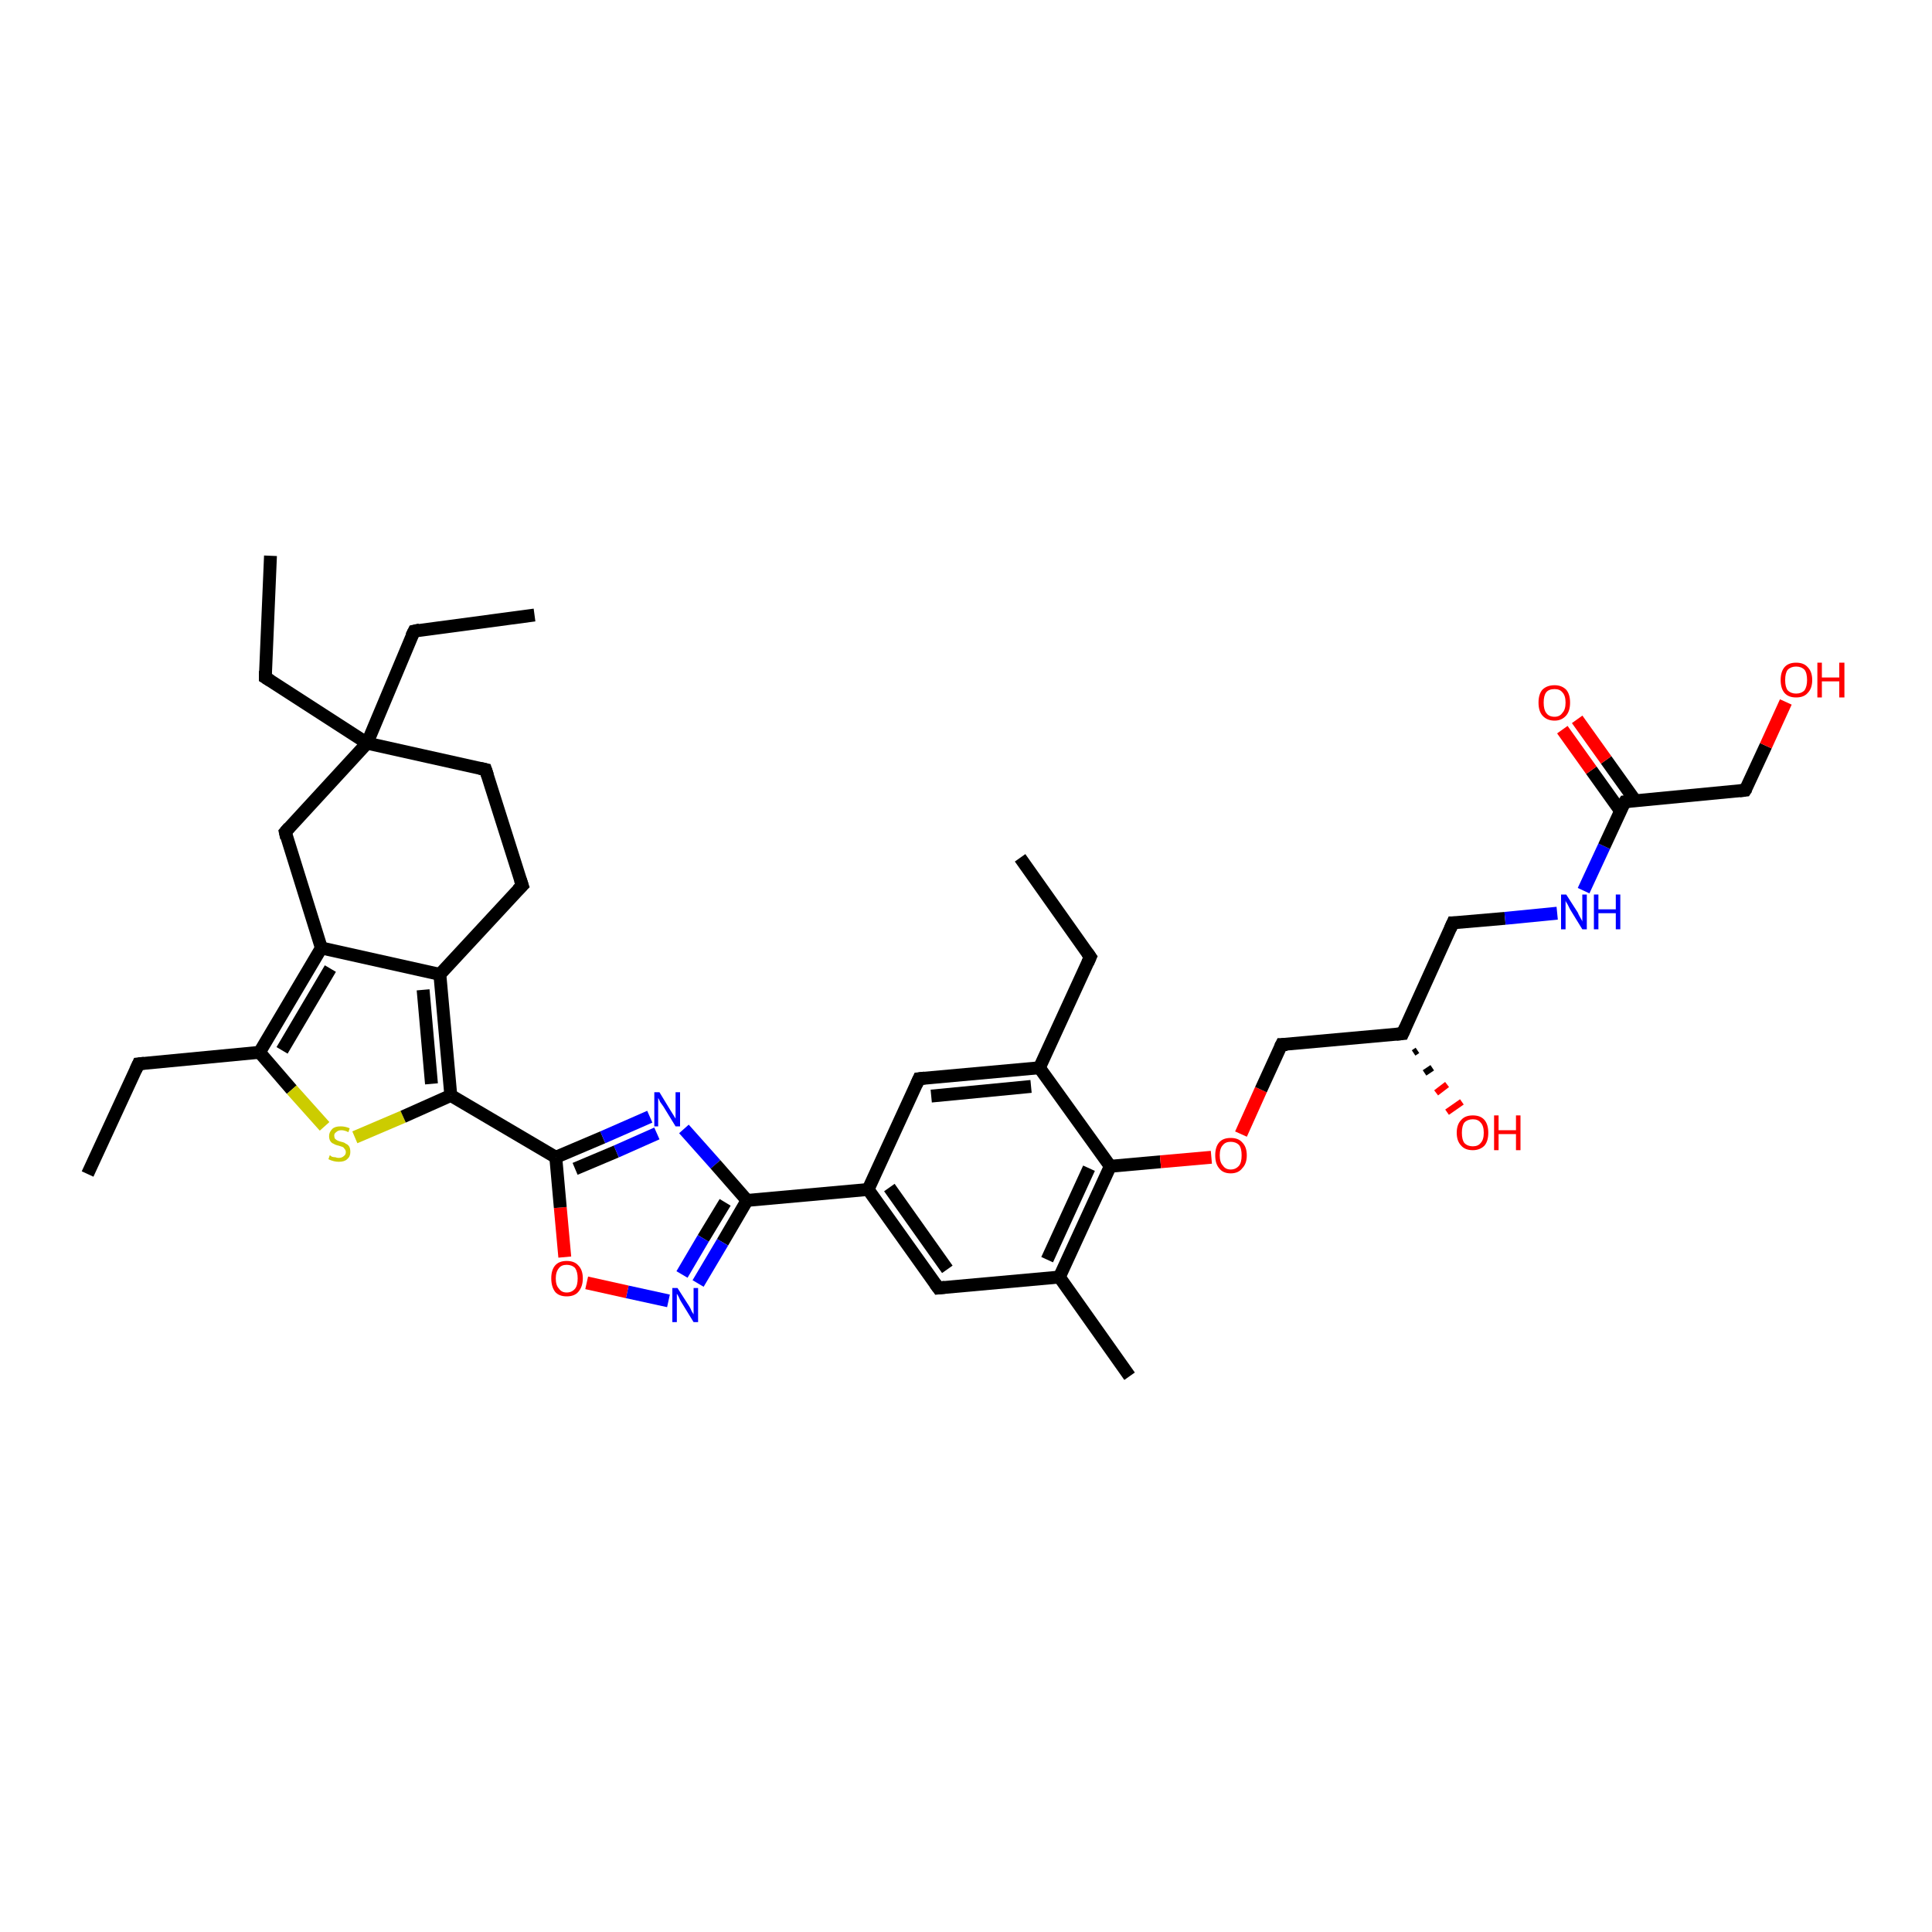<?xml version='1.0' encoding='iso-8859-1'?>
<svg version='1.1' baseProfile='full'
              xmlns='http://www.w3.org/2000/svg'
                      xmlns:rdkit='http://www.rdkit.org/xml'
                      xmlns:xlink='http://www.w3.org/1999/xlink'
                  xml:space='preserve'
width='300px' height='300px' viewBox='0 0 300 300'>
<!-- END OF HEADER -->
<rect style='opacity:1.0;fill:#FFFFFF;stroke:none' width='300.0' height='300.0' x='0.0' y='0.0'> </rect>
<path class='bond-0 atom-0 atom-1' d='M 13.6,182.3 L 21.5,165.2' style='fill:none;fill-rule:evenodd;stroke:#000000;stroke-width:2.0px;stroke-linecap:butt;stroke-linejoin:miter;stroke-opacity:1' />
<path class='bond-1 atom-1 atom-2' d='M 21.5,165.2 L 40.3,163.4' style='fill:none;fill-rule:evenodd;stroke:#000000;stroke-width:2.0px;stroke-linecap:butt;stroke-linejoin:miter;stroke-opacity:1' />
<path class='bond-2 atom-2 atom-3' d='M 40.3,163.4 L 45.3,169.2' style='fill:none;fill-rule:evenodd;stroke:#000000;stroke-width:2.0px;stroke-linecap:butt;stroke-linejoin:miter;stroke-opacity:1' />
<path class='bond-2 atom-2 atom-3' d='M 45.3,169.2 L 50.4,174.9' style='fill:none;fill-rule:evenodd;stroke:#CCCC00;stroke-width:2.0px;stroke-linecap:butt;stroke-linejoin:miter;stroke-opacity:1' />
<path class='bond-3 atom-3 atom-4' d='M 55.1,176.6 L 62.6,173.4' style='fill:none;fill-rule:evenodd;stroke:#CCCC00;stroke-width:2.0px;stroke-linecap:butt;stroke-linejoin:miter;stroke-opacity:1' />
<path class='bond-3 atom-3 atom-4' d='M 62.6,173.4 L 70.0,170.1' style='fill:none;fill-rule:evenodd;stroke:#000000;stroke-width:2.0px;stroke-linecap:butt;stroke-linejoin:miter;stroke-opacity:1' />
<path class='bond-4 atom-4 atom-5' d='M 70.0,170.1 L 68.3,151.3' style='fill:none;fill-rule:evenodd;stroke:#000000;stroke-width:2.0px;stroke-linecap:butt;stroke-linejoin:miter;stroke-opacity:1' />
<path class='bond-4 atom-4 atom-5' d='M 67.0,168.3 L 65.7,153.7' style='fill:none;fill-rule:evenodd;stroke:#000000;stroke-width:2.0px;stroke-linecap:butt;stroke-linejoin:miter;stroke-opacity:1' />
<path class='bond-5 atom-5 atom-6' d='M 68.3,151.3 L 81.1,137.5' style='fill:none;fill-rule:evenodd;stroke:#000000;stroke-width:2.0px;stroke-linecap:butt;stroke-linejoin:miter;stroke-opacity:1' />
<path class='bond-6 atom-6 atom-7' d='M 81.1,137.5 L 75.4,119.5' style='fill:none;fill-rule:evenodd;stroke:#000000;stroke-width:2.0px;stroke-linecap:butt;stroke-linejoin:miter;stroke-opacity:1' />
<path class='bond-7 atom-7 atom-8' d='M 75.4,119.5 L 57.0,115.4' style='fill:none;fill-rule:evenodd;stroke:#000000;stroke-width:2.0px;stroke-linecap:butt;stroke-linejoin:miter;stroke-opacity:1' />
<path class='bond-8 atom-8 atom-9' d='M 57.0,115.4 L 41.2,105.2' style='fill:none;fill-rule:evenodd;stroke:#000000;stroke-width:2.0px;stroke-linecap:butt;stroke-linejoin:miter;stroke-opacity:1' />
<path class='bond-9 atom-9 atom-10' d='M 41.2,105.2 L 42.0,86.3' style='fill:none;fill-rule:evenodd;stroke:#000000;stroke-width:2.0px;stroke-linecap:butt;stroke-linejoin:miter;stroke-opacity:1' />
<path class='bond-10 atom-8 atom-11' d='M 57.0,115.4 L 64.3,98.0' style='fill:none;fill-rule:evenodd;stroke:#000000;stroke-width:2.0px;stroke-linecap:butt;stroke-linejoin:miter;stroke-opacity:1' />
<path class='bond-11 atom-11 atom-12' d='M 64.3,98.0 L 83.0,95.5' style='fill:none;fill-rule:evenodd;stroke:#000000;stroke-width:2.0px;stroke-linecap:butt;stroke-linejoin:miter;stroke-opacity:1' />
<path class='bond-12 atom-8 atom-13' d='M 57.0,115.4 L 44.3,129.2' style='fill:none;fill-rule:evenodd;stroke:#000000;stroke-width:2.0px;stroke-linecap:butt;stroke-linejoin:miter;stroke-opacity:1' />
<path class='bond-13 atom-13 atom-14' d='M 44.3,129.2 L 49.9,147.2' style='fill:none;fill-rule:evenodd;stroke:#000000;stroke-width:2.0px;stroke-linecap:butt;stroke-linejoin:miter;stroke-opacity:1' />
<path class='bond-14 atom-4 atom-15' d='M 70.0,170.1 L 86.3,179.7' style='fill:none;fill-rule:evenodd;stroke:#000000;stroke-width:2.0px;stroke-linecap:butt;stroke-linejoin:miter;stroke-opacity:1' />
<path class='bond-15 atom-15 atom-16' d='M 86.3,179.7 L 93.6,176.6' style='fill:none;fill-rule:evenodd;stroke:#000000;stroke-width:2.0px;stroke-linecap:butt;stroke-linejoin:miter;stroke-opacity:1' />
<path class='bond-15 atom-15 atom-16' d='M 93.6,176.6 L 100.9,173.4' style='fill:none;fill-rule:evenodd;stroke:#0000FF;stroke-width:2.0px;stroke-linecap:butt;stroke-linejoin:miter;stroke-opacity:1' />
<path class='bond-15 atom-15 atom-16' d='M 89.3,181.5 L 95.7,178.8' style='fill:none;fill-rule:evenodd;stroke:#000000;stroke-width:2.0px;stroke-linecap:butt;stroke-linejoin:miter;stroke-opacity:1' />
<path class='bond-15 atom-15 atom-16' d='M 95.7,178.8 L 102.0,176.0' style='fill:none;fill-rule:evenodd;stroke:#0000FF;stroke-width:2.0px;stroke-linecap:butt;stroke-linejoin:miter;stroke-opacity:1' />
<path class='bond-16 atom-16 atom-17' d='M 106.2,175.3 L 111.1,180.8' style='fill:none;fill-rule:evenodd;stroke:#0000FF;stroke-width:2.0px;stroke-linecap:butt;stroke-linejoin:miter;stroke-opacity:1' />
<path class='bond-16 atom-16 atom-17' d='M 111.1,180.8 L 116.0,186.4' style='fill:none;fill-rule:evenodd;stroke:#000000;stroke-width:2.0px;stroke-linecap:butt;stroke-linejoin:miter;stroke-opacity:1' />
<path class='bond-17 atom-17 atom-18' d='M 116.0,186.4 L 112.2,192.9' style='fill:none;fill-rule:evenodd;stroke:#000000;stroke-width:2.0px;stroke-linecap:butt;stroke-linejoin:miter;stroke-opacity:1' />
<path class='bond-17 atom-17 atom-18' d='M 112.2,192.9 L 108.4,199.3' style='fill:none;fill-rule:evenodd;stroke:#0000FF;stroke-width:2.0px;stroke-linecap:butt;stroke-linejoin:miter;stroke-opacity:1' />
<path class='bond-17 atom-17 atom-18' d='M 112.6,186.7 L 109.2,192.3' style='fill:none;fill-rule:evenodd;stroke:#000000;stroke-width:2.0px;stroke-linecap:butt;stroke-linejoin:miter;stroke-opacity:1' />
<path class='bond-17 atom-17 atom-18' d='M 109.2,192.3 L 105.9,197.9' style='fill:none;fill-rule:evenodd;stroke:#0000FF;stroke-width:2.0px;stroke-linecap:butt;stroke-linejoin:miter;stroke-opacity:1' />
<path class='bond-18 atom-18 atom-19' d='M 103.8,202.0 L 97.4,200.6' style='fill:none;fill-rule:evenodd;stroke:#0000FF;stroke-width:2.0px;stroke-linecap:butt;stroke-linejoin:miter;stroke-opacity:1' />
<path class='bond-18 atom-18 atom-19' d='M 97.4,200.6 L 91.1,199.2' style='fill:none;fill-rule:evenodd;stroke:#FF0000;stroke-width:2.0px;stroke-linecap:butt;stroke-linejoin:miter;stroke-opacity:1' />
<path class='bond-19 atom-17 atom-20' d='M 116.0,186.4 L 134.8,184.7' style='fill:none;fill-rule:evenodd;stroke:#000000;stroke-width:2.0px;stroke-linecap:butt;stroke-linejoin:miter;stroke-opacity:1' />
<path class='bond-20 atom-20 atom-21' d='M 134.8,184.7 L 145.7,200.0' style='fill:none;fill-rule:evenodd;stroke:#000000;stroke-width:2.0px;stroke-linecap:butt;stroke-linejoin:miter;stroke-opacity:1' />
<path class='bond-20 atom-20 atom-21' d='M 138.1,184.4 L 147.1,197.1' style='fill:none;fill-rule:evenodd;stroke:#000000;stroke-width:2.0px;stroke-linecap:butt;stroke-linejoin:miter;stroke-opacity:1' />
<path class='bond-21 atom-21 atom-22' d='M 145.7,200.0 L 164.5,198.3' style='fill:none;fill-rule:evenodd;stroke:#000000;stroke-width:2.0px;stroke-linecap:butt;stroke-linejoin:miter;stroke-opacity:1' />
<path class='bond-22 atom-22 atom-23' d='M 164.5,198.3 L 175.4,213.7' style='fill:none;fill-rule:evenodd;stroke:#000000;stroke-width:2.0px;stroke-linecap:butt;stroke-linejoin:miter;stroke-opacity:1' />
<path class='bond-23 atom-22 atom-24' d='M 164.5,198.3 L 172.4,181.1' style='fill:none;fill-rule:evenodd;stroke:#000000;stroke-width:2.0px;stroke-linecap:butt;stroke-linejoin:miter;stroke-opacity:1' />
<path class='bond-23 atom-22 atom-24' d='M 162.6,195.6 L 169.1,181.4' style='fill:none;fill-rule:evenodd;stroke:#000000;stroke-width:2.0px;stroke-linecap:butt;stroke-linejoin:miter;stroke-opacity:1' />
<path class='bond-24 atom-24 atom-25' d='M 172.4,181.1 L 180.2,180.4' style='fill:none;fill-rule:evenodd;stroke:#000000;stroke-width:2.0px;stroke-linecap:butt;stroke-linejoin:miter;stroke-opacity:1' />
<path class='bond-24 atom-24 atom-25' d='M 180.2,180.4 L 188.1,179.7' style='fill:none;fill-rule:evenodd;stroke:#FF0000;stroke-width:2.0px;stroke-linecap:butt;stroke-linejoin:miter;stroke-opacity:1' />
<path class='bond-25 atom-25 atom-26' d='M 192.7,176.1 L 195.8,169.2' style='fill:none;fill-rule:evenodd;stroke:#FF0000;stroke-width:2.0px;stroke-linecap:butt;stroke-linejoin:miter;stroke-opacity:1' />
<path class='bond-25 atom-25 atom-26' d='M 195.8,169.2 L 199.0,162.2' style='fill:none;fill-rule:evenodd;stroke:#000000;stroke-width:2.0px;stroke-linecap:butt;stroke-linejoin:miter;stroke-opacity:1' />
<path class='bond-26 atom-26 atom-27' d='M 199.0,162.2 L 217.8,160.5' style='fill:none;fill-rule:evenodd;stroke:#000000;stroke-width:2.0px;stroke-linecap:butt;stroke-linejoin:miter;stroke-opacity:1' />
<path class='bond-27 atom-27 atom-28' d='M 220.1,163.1 L 219.5,163.5' style='fill:none;fill-rule:evenodd;stroke:#000000;stroke-width:1.0px;stroke-linecap:butt;stroke-linejoin:miter;stroke-opacity:1' />
<path class='bond-27 atom-27 atom-28' d='M 222.4,165.8 L 221.2,166.6' style='fill:none;fill-rule:evenodd;stroke:#000000;stroke-width:1.0px;stroke-linecap:butt;stroke-linejoin:miter;stroke-opacity:1' />
<path class='bond-27 atom-27 atom-28' d='M 224.7,168.4 L 223.0,169.7' style='fill:none;fill-rule:evenodd;stroke:#FF0000;stroke-width:1.0px;stroke-linecap:butt;stroke-linejoin:miter;stroke-opacity:1' />
<path class='bond-27 atom-27 atom-28' d='M 227.0,171.1 L 224.7,172.7' style='fill:none;fill-rule:evenodd;stroke:#FF0000;stroke-width:1.0px;stroke-linecap:butt;stroke-linejoin:miter;stroke-opacity:1' />
<path class='bond-28 atom-27 atom-29' d='M 217.8,160.5 L 225.6,143.3' style='fill:none;fill-rule:evenodd;stroke:#000000;stroke-width:2.0px;stroke-linecap:butt;stroke-linejoin:miter;stroke-opacity:1' />
<path class='bond-29 atom-29 atom-30' d='M 225.6,143.3 L 233.7,142.6' style='fill:none;fill-rule:evenodd;stroke:#000000;stroke-width:2.0px;stroke-linecap:butt;stroke-linejoin:miter;stroke-opacity:1' />
<path class='bond-29 atom-29 atom-30' d='M 233.7,142.6 L 241.8,141.8' style='fill:none;fill-rule:evenodd;stroke:#0000FF;stroke-width:2.0px;stroke-linecap:butt;stroke-linejoin:miter;stroke-opacity:1' />
<path class='bond-30 atom-30 atom-31' d='M 245.9,138.3 L 249.1,131.4' style='fill:none;fill-rule:evenodd;stroke:#0000FF;stroke-width:2.0px;stroke-linecap:butt;stroke-linejoin:miter;stroke-opacity:1' />
<path class='bond-30 atom-30 atom-31' d='M 249.1,131.4 L 252.3,124.5' style='fill:none;fill-rule:evenodd;stroke:#000000;stroke-width:2.0px;stroke-linecap:butt;stroke-linejoin:miter;stroke-opacity:1' />
<path class='bond-31 atom-31 atom-32' d='M 253.9,124.3 L 249.4,118.0' style='fill:none;fill-rule:evenodd;stroke:#000000;stroke-width:2.0px;stroke-linecap:butt;stroke-linejoin:miter;stroke-opacity:1' />
<path class='bond-31 atom-31 atom-32' d='M 249.4,118.0 L 244.9,111.7' style='fill:none;fill-rule:evenodd;stroke:#FF0000;stroke-width:2.0px;stroke-linecap:butt;stroke-linejoin:miter;stroke-opacity:1' />
<path class='bond-31 atom-31 atom-32' d='M 251.6,125.9 L 247.1,119.6' style='fill:none;fill-rule:evenodd;stroke:#000000;stroke-width:2.0px;stroke-linecap:butt;stroke-linejoin:miter;stroke-opacity:1' />
<path class='bond-31 atom-31 atom-32' d='M 247.1,119.6 L 242.6,113.3' style='fill:none;fill-rule:evenodd;stroke:#FF0000;stroke-width:2.0px;stroke-linecap:butt;stroke-linejoin:miter;stroke-opacity:1' />
<path class='bond-32 atom-31 atom-33' d='M 252.3,124.5 L 271.0,122.7' style='fill:none;fill-rule:evenodd;stroke:#000000;stroke-width:2.0px;stroke-linecap:butt;stroke-linejoin:miter;stroke-opacity:1' />
<path class='bond-33 atom-33 atom-34' d='M 271.0,122.7 L 274.2,115.8' style='fill:none;fill-rule:evenodd;stroke:#000000;stroke-width:2.0px;stroke-linecap:butt;stroke-linejoin:miter;stroke-opacity:1' />
<path class='bond-33 atom-33 atom-34' d='M 274.2,115.8 L 277.3,109.0' style='fill:none;fill-rule:evenodd;stroke:#FF0000;stroke-width:2.0px;stroke-linecap:butt;stroke-linejoin:miter;stroke-opacity:1' />
<path class='bond-34 atom-24 atom-35' d='M 172.4,181.1 L 161.4,165.8' style='fill:none;fill-rule:evenodd;stroke:#000000;stroke-width:2.0px;stroke-linecap:butt;stroke-linejoin:miter;stroke-opacity:1' />
<path class='bond-35 atom-35 atom-36' d='M 161.4,165.8 L 169.3,148.6' style='fill:none;fill-rule:evenodd;stroke:#000000;stroke-width:2.0px;stroke-linecap:butt;stroke-linejoin:miter;stroke-opacity:1' />
<path class='bond-36 atom-36 atom-37' d='M 169.3,148.6 L 158.4,133.2' style='fill:none;fill-rule:evenodd;stroke:#000000;stroke-width:2.0px;stroke-linecap:butt;stroke-linejoin:miter;stroke-opacity:1' />
<path class='bond-37 atom-35 atom-38' d='M 161.4,165.8 L 142.7,167.5' style='fill:none;fill-rule:evenodd;stroke:#000000;stroke-width:2.0px;stroke-linecap:butt;stroke-linejoin:miter;stroke-opacity:1' />
<path class='bond-37 atom-35 atom-38' d='M 160.1,168.7 L 144.6,170.2' style='fill:none;fill-rule:evenodd;stroke:#000000;stroke-width:2.0px;stroke-linecap:butt;stroke-linejoin:miter;stroke-opacity:1' />
<path class='bond-38 atom-14 atom-2' d='M 49.9,147.2 L 40.3,163.4' style='fill:none;fill-rule:evenodd;stroke:#000000;stroke-width:2.0px;stroke-linecap:butt;stroke-linejoin:miter;stroke-opacity:1' />
<path class='bond-38 atom-14 atom-2' d='M 51.3,150.4 L 43.8,163.1' style='fill:none;fill-rule:evenodd;stroke:#000000;stroke-width:2.0px;stroke-linecap:butt;stroke-linejoin:miter;stroke-opacity:1' />
<path class='bond-39 atom-19 atom-15' d='M 87.7,195.2 L 87.0,187.5' style='fill:none;fill-rule:evenodd;stroke:#FF0000;stroke-width:2.0px;stroke-linecap:butt;stroke-linejoin:miter;stroke-opacity:1' />
<path class='bond-39 atom-19 atom-15' d='M 87.0,187.5 L 86.3,179.7' style='fill:none;fill-rule:evenodd;stroke:#000000;stroke-width:2.0px;stroke-linecap:butt;stroke-linejoin:miter;stroke-opacity:1' />
<path class='bond-40 atom-38 atom-20' d='M 142.7,167.5 L 134.8,184.7' style='fill:none;fill-rule:evenodd;stroke:#000000;stroke-width:2.0px;stroke-linecap:butt;stroke-linejoin:miter;stroke-opacity:1' />
<path class='bond-41 atom-14 atom-5' d='M 49.9,147.2 L 68.3,151.3' style='fill:none;fill-rule:evenodd;stroke:#000000;stroke-width:2.0px;stroke-linecap:butt;stroke-linejoin:miter;stroke-opacity:1' />
<path d='M 21.1,166.1 L 21.5,165.2 L 22.4,165.1' style='fill:none;stroke:#000000;stroke-width:2.0px;stroke-linecap:butt;stroke-linejoin:miter;stroke-opacity:1;' />
<path d='M 80.4,138.2 L 81.1,137.5 L 80.8,136.6' style='fill:none;stroke:#000000;stroke-width:2.0px;stroke-linecap:butt;stroke-linejoin:miter;stroke-opacity:1;' />
<path d='M 75.7,120.4 L 75.4,119.5 L 74.5,119.3' style='fill:none;stroke:#000000;stroke-width:2.0px;stroke-linecap:butt;stroke-linejoin:miter;stroke-opacity:1;' />
<path d='M 42.0,105.7 L 41.2,105.2 L 41.2,104.2' style='fill:none;stroke:#000000;stroke-width:2.0px;stroke-linecap:butt;stroke-linejoin:miter;stroke-opacity:1;' />
<path d='M 63.9,98.8 L 64.3,98.0 L 65.2,97.8' style='fill:none;stroke:#000000;stroke-width:2.0px;stroke-linecap:butt;stroke-linejoin:miter;stroke-opacity:1;' />
<path d='M 44.9,128.5 L 44.3,129.2 L 44.5,130.1' style='fill:none;stroke:#000000;stroke-width:2.0px;stroke-linecap:butt;stroke-linejoin:miter;stroke-opacity:1;' />
<path d='M 145.2,199.3 L 145.7,200.0 L 146.7,199.9' style='fill:none;stroke:#000000;stroke-width:2.0px;stroke-linecap:butt;stroke-linejoin:miter;stroke-opacity:1;' />
<path d='M 198.8,162.6 L 199.0,162.2 L 199.9,162.2' style='fill:none;stroke:#000000;stroke-width:2.0px;stroke-linecap:butt;stroke-linejoin:miter;stroke-opacity:1;' />
<path d='M 216.8,160.6 L 217.8,160.5 L 218.2,159.6' style='fill:none;stroke:#000000;stroke-width:2.0px;stroke-linecap:butt;stroke-linejoin:miter;stroke-opacity:1;' />
<path d='M 225.2,144.2 L 225.6,143.3 L 226.0,143.3' style='fill:none;stroke:#000000;stroke-width:2.0px;stroke-linecap:butt;stroke-linejoin:miter;stroke-opacity:1;' />
<path d='M 252.1,124.8 L 252.3,124.5 L 253.2,124.4' style='fill:none;stroke:#000000;stroke-width:2.0px;stroke-linecap:butt;stroke-linejoin:miter;stroke-opacity:1;' />
<path d='M 270.1,122.8 L 271.0,122.7 L 271.2,122.4' style='fill:none;stroke:#000000;stroke-width:2.0px;stroke-linecap:butt;stroke-linejoin:miter;stroke-opacity:1;' />
<path d='M 168.9,149.5 L 169.3,148.6 L 168.8,147.9' style='fill:none;stroke:#000000;stroke-width:2.0px;stroke-linecap:butt;stroke-linejoin:miter;stroke-opacity:1;' />
<path d='M 143.6,167.4 L 142.7,167.5 L 142.3,168.4' style='fill:none;stroke:#000000;stroke-width:2.0px;stroke-linecap:butt;stroke-linejoin:miter;stroke-opacity:1;' />
<path class='atom-3' d='M 51.2 179.4
Q 51.3 179.4, 51.5 179.6
Q 51.8 179.7, 52.1 179.7
Q 52.3 179.8, 52.6 179.8
Q 53.1 179.8, 53.4 179.5
Q 53.7 179.3, 53.7 178.9
Q 53.7 178.6, 53.5 178.4
Q 53.4 178.2, 53.2 178.1
Q 52.9 178.0, 52.6 177.9
Q 52.1 177.8, 51.8 177.6
Q 51.5 177.5, 51.3 177.2
Q 51.1 176.9, 51.1 176.4
Q 51.1 175.8, 51.6 175.3
Q 52.0 174.9, 52.9 174.9
Q 53.6 174.9, 54.3 175.2
L 54.1 175.8
Q 53.5 175.5, 53.0 175.5
Q 52.5 175.5, 52.2 175.8
Q 51.9 176.0, 51.9 176.3
Q 51.9 176.6, 52.0 176.8
Q 52.2 177.0, 52.4 177.1
Q 52.6 177.2, 53.0 177.3
Q 53.5 177.4, 53.7 177.6
Q 54.0 177.7, 54.2 178.0
Q 54.4 178.3, 54.4 178.9
Q 54.4 179.6, 53.9 180.0
Q 53.5 180.4, 52.6 180.4
Q 52.2 180.4, 51.8 180.3
Q 51.4 180.2, 51.0 180.0
L 51.2 179.4
' fill='#CCCC00'/>
<path class='atom-16' d='M 102.4 169.6
L 104.1 172.4
Q 104.3 172.7, 104.6 173.2
Q 104.9 173.7, 104.9 173.7
L 104.9 169.6
L 105.6 169.6
L 105.6 174.9
L 104.9 174.9
L 103.0 171.8
Q 102.8 171.5, 102.5 171.1
Q 102.3 170.6, 102.2 170.5
L 102.2 174.9
L 101.6 174.9
L 101.6 169.6
L 102.4 169.6
' fill='#0000FF'/>
<path class='atom-18' d='M 105.2 200.0
L 107.0 202.8
Q 107.2 203.1, 107.4 203.6
Q 107.7 204.1, 107.7 204.1
L 107.7 200.0
L 108.4 200.0
L 108.4 205.3
L 107.7 205.3
L 105.8 202.2
Q 105.6 201.9, 105.4 201.4
Q 105.2 201.0, 105.1 200.9
L 105.1 205.3
L 104.4 205.3
L 104.4 200.0
L 105.2 200.0
' fill='#0000FF'/>
<path class='atom-19' d='M 85.6 198.5
Q 85.6 197.2, 86.2 196.5
Q 86.8 195.8, 88.0 195.8
Q 89.2 195.8, 89.8 196.5
Q 90.5 197.2, 90.5 198.5
Q 90.5 199.8, 89.8 200.6
Q 89.2 201.3, 88.0 201.3
Q 86.8 201.3, 86.2 200.6
Q 85.6 199.8, 85.6 198.5
M 88.0 200.7
Q 88.8 200.7, 89.3 200.1
Q 89.7 199.6, 89.7 198.5
Q 89.7 197.5, 89.3 196.9
Q 88.8 196.4, 88.0 196.4
Q 87.2 196.4, 86.8 196.9
Q 86.3 197.5, 86.3 198.5
Q 86.3 199.6, 86.8 200.1
Q 87.2 200.7, 88.0 200.7
' fill='#FF0000'/>
<path class='atom-25' d='M 188.7 179.4
Q 188.7 178.1, 189.3 177.4
Q 189.9 176.7, 191.1 176.7
Q 192.3 176.7, 192.9 177.4
Q 193.6 178.1, 193.6 179.4
Q 193.6 180.7, 192.9 181.4
Q 192.3 182.2, 191.1 182.2
Q 189.9 182.2, 189.3 181.4
Q 188.7 180.7, 188.7 179.4
M 191.1 181.6
Q 191.9 181.6, 192.4 181.0
Q 192.8 180.5, 192.8 179.4
Q 192.8 178.3, 192.4 177.8
Q 191.9 177.3, 191.1 177.3
Q 190.3 177.3, 189.9 177.8
Q 189.4 178.3, 189.4 179.4
Q 189.4 180.5, 189.9 181.0
Q 190.3 181.6, 191.1 181.6
' fill='#FF0000'/>
<path class='atom-28' d='M 226.2 175.9
Q 226.2 174.6, 226.9 173.9
Q 227.5 173.2, 228.7 173.2
Q 229.9 173.2, 230.5 173.9
Q 231.1 174.6, 231.1 175.9
Q 231.1 177.2, 230.5 177.9
Q 229.8 178.6, 228.7 178.6
Q 227.5 178.6, 226.9 177.9
Q 226.2 177.2, 226.2 175.9
M 228.7 178.0
Q 229.5 178.0, 229.9 177.5
Q 230.4 177.0, 230.4 175.9
Q 230.4 174.8, 229.9 174.3
Q 229.5 173.8, 228.7 173.8
Q 227.9 173.8, 227.4 174.3
Q 227.0 174.8, 227.0 175.9
Q 227.0 177.0, 227.4 177.5
Q 227.9 178.0, 228.7 178.0
' fill='#FF0000'/>
<path class='atom-28' d='M 232.0 173.2
L 232.7 173.2
L 232.7 175.5
L 235.4 175.5
L 235.4 173.2
L 236.1 173.2
L 236.1 178.6
L 235.4 178.6
L 235.4 176.1
L 232.7 176.1
L 232.7 178.6
L 232.0 178.6
L 232.0 173.2
' fill='#FF0000'/>
<path class='atom-30' d='M 243.2 138.9
L 245.0 141.7
Q 245.1 142.0, 245.4 142.5
Q 245.7 143.0, 245.7 143.1
L 245.7 138.9
L 246.4 138.9
L 246.4 144.3
L 245.7 144.3
L 243.8 141.2
Q 243.6 140.8, 243.4 140.4
Q 243.1 140.0, 243.1 139.8
L 243.1 144.3
L 242.4 144.3
L 242.4 138.9
L 243.2 138.9
' fill='#0000FF'/>
<path class='atom-30' d='M 247.5 138.9
L 248.2 138.9
L 248.2 141.2
L 250.9 141.2
L 250.9 138.9
L 251.6 138.9
L 251.6 144.3
L 250.9 144.3
L 250.9 141.8
L 248.2 141.8
L 248.2 144.3
L 247.5 144.3
L 247.5 138.9
' fill='#0000FF'/>
<path class='atom-32' d='M 238.9 109.1
Q 238.9 107.8, 239.5 107.1
Q 240.2 106.4, 241.4 106.4
Q 242.5 106.4, 243.2 107.1
Q 243.8 107.8, 243.8 109.1
Q 243.8 110.4, 243.2 111.1
Q 242.5 111.9, 241.4 111.9
Q 240.2 111.9, 239.5 111.1
Q 238.9 110.4, 238.9 109.1
M 241.4 111.3
Q 242.2 111.3, 242.6 110.7
Q 243.1 110.2, 243.1 109.1
Q 243.1 108.0, 242.6 107.5
Q 242.2 107.0, 241.4 107.0
Q 240.5 107.0, 240.1 107.5
Q 239.7 108.0, 239.7 109.1
Q 239.7 110.2, 240.1 110.7
Q 240.5 111.3, 241.4 111.3
' fill='#FF0000'/>
<path class='atom-34' d='M 276.5 105.6
Q 276.5 104.3, 277.1 103.6
Q 277.7 102.9, 278.9 102.9
Q 280.1 102.9, 280.7 103.6
Q 281.4 104.3, 281.4 105.6
Q 281.4 106.9, 280.7 107.6
Q 280.1 108.3, 278.9 108.3
Q 277.7 108.3, 277.1 107.6
Q 276.5 106.9, 276.5 105.6
M 278.9 107.7
Q 279.7 107.7, 280.2 107.2
Q 280.6 106.6, 280.6 105.6
Q 280.6 104.5, 280.2 104.0
Q 279.7 103.5, 278.9 103.5
Q 278.1 103.5, 277.6 104.0
Q 277.2 104.5, 277.2 105.6
Q 277.2 106.7, 277.6 107.2
Q 278.1 107.7, 278.9 107.7
' fill='#FF0000'/>
<path class='atom-34' d='M 282.2 102.9
L 282.9 102.9
L 282.9 105.2
L 285.6 105.2
L 285.6 102.9
L 286.4 102.9
L 286.4 108.3
L 285.6 108.3
L 285.6 105.8
L 282.9 105.8
L 282.9 108.3
L 282.2 108.3
L 282.2 102.9
' fill='#FF0000'/>
</svg>
